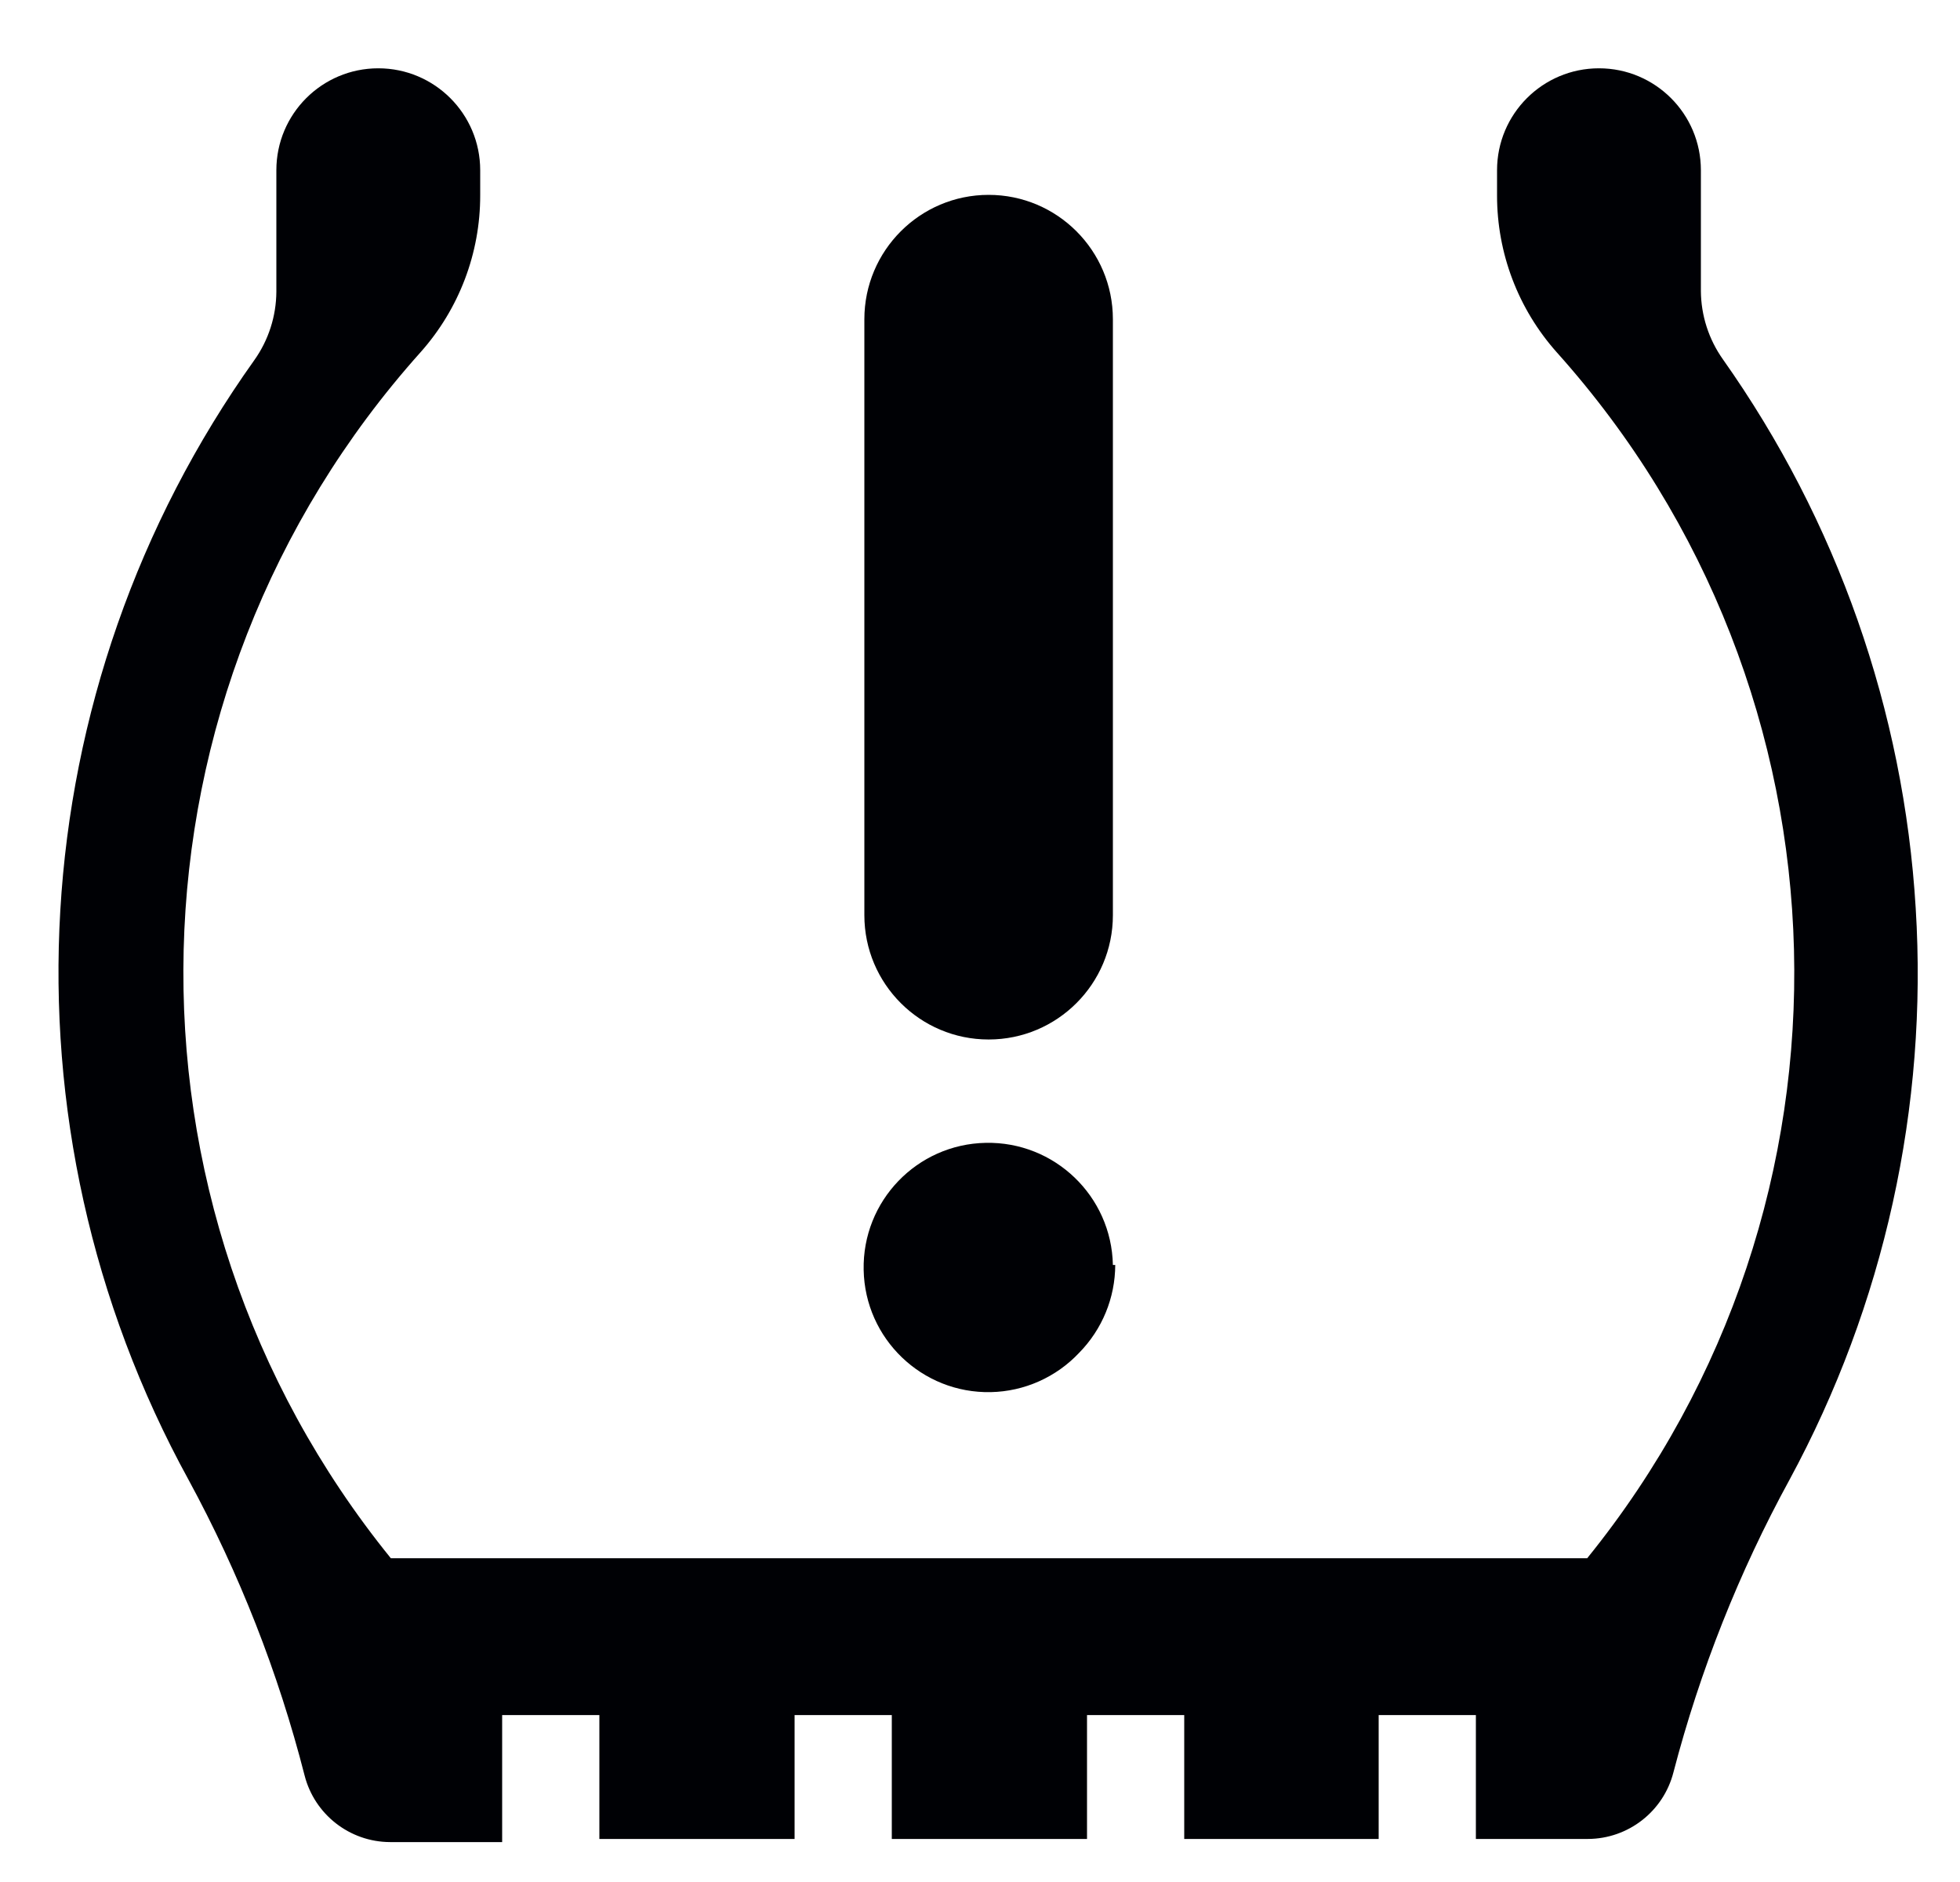 <svg xmlns="http://www.w3.org/2000/svg" fill="none" viewBox="0 0 25 24" height="24" width="25">
<g clip-path="url(#clip0_1_644)">
<path fill="#000105" d="M14.195 16.131C14.177 15.253 13.451 14.556 12.573 14.574C11.695 14.591 10.998 15.316 11.016 16.195C11.033 17.073 11.76 17.771 12.638 17.753C13.066 17.744 13.472 17.563 13.765 17.251C14.059 16.952 14.224 16.55 14.225 16.131" clip-rule="evenodd" fill-rule="evenodd"></path>
<path fill="#000105" d="M24.435 11.581C24.283 9.063 23.431 6.64 21.975 4.581C21.795 4.327 21.697 4.022 21.695 3.711V2.171C21.695 1.453 21.113 0.871 20.395 0.871C19.677 0.871 19.095 1.453 19.095 2.171V2.491C19.094 3.228 19.364 3.939 19.855 4.491C23.744 8.826 23.909 15.344 20.245 19.871H4.985C1.318 15.346 1.479 8.829 5.365 4.491C5.856 3.939 6.126 3.228 6.125 2.491V2.171C6.125 1.453 5.543 0.871 4.825 0.871C4.107 0.871 3.525 1.453 3.525 2.171V3.721C3.523 4.033 3.425 4.337 3.245 4.591C0.247 8.795 -0.079 14.344 2.405 18.871C3.052 20.062 3.549 21.328 3.885 22.641C4.012 23.139 4.461 23.489 4.975 23.491H6.405V21.871H7.645V23.451H10.135V21.871H11.375V23.451H13.865V21.871H15.105V23.451H17.585V21.871H18.825V23.451H20.255C20.769 23.449 21.218 23.099 21.345 22.601C21.684 21.302 22.181 20.049 22.825 18.871C24.034 16.64 24.592 14.114 24.435 11.581Z" clip-rule="evenodd" fill-rule="evenodd"></path>
<path fill="#000105" d="M14.195 11.671V4.071C14.195 3.196 13.485 2.485 12.61 2.485C11.735 2.485 11.025 3.196 11.025 4.071V11.671C11.025 12.546 11.735 13.256 12.61 13.256C13.485 13.256 14.195 12.546 14.195 11.671Z" clip-rule="evenodd" fill-rule="evenodd"></path>
</g>
<defs>
<clipPath id="clip0_1_644">
<rect transform="translate(0.5)" fill="white" height="24" width="24"></rect>
</clipPath>
</defs>
</svg>
